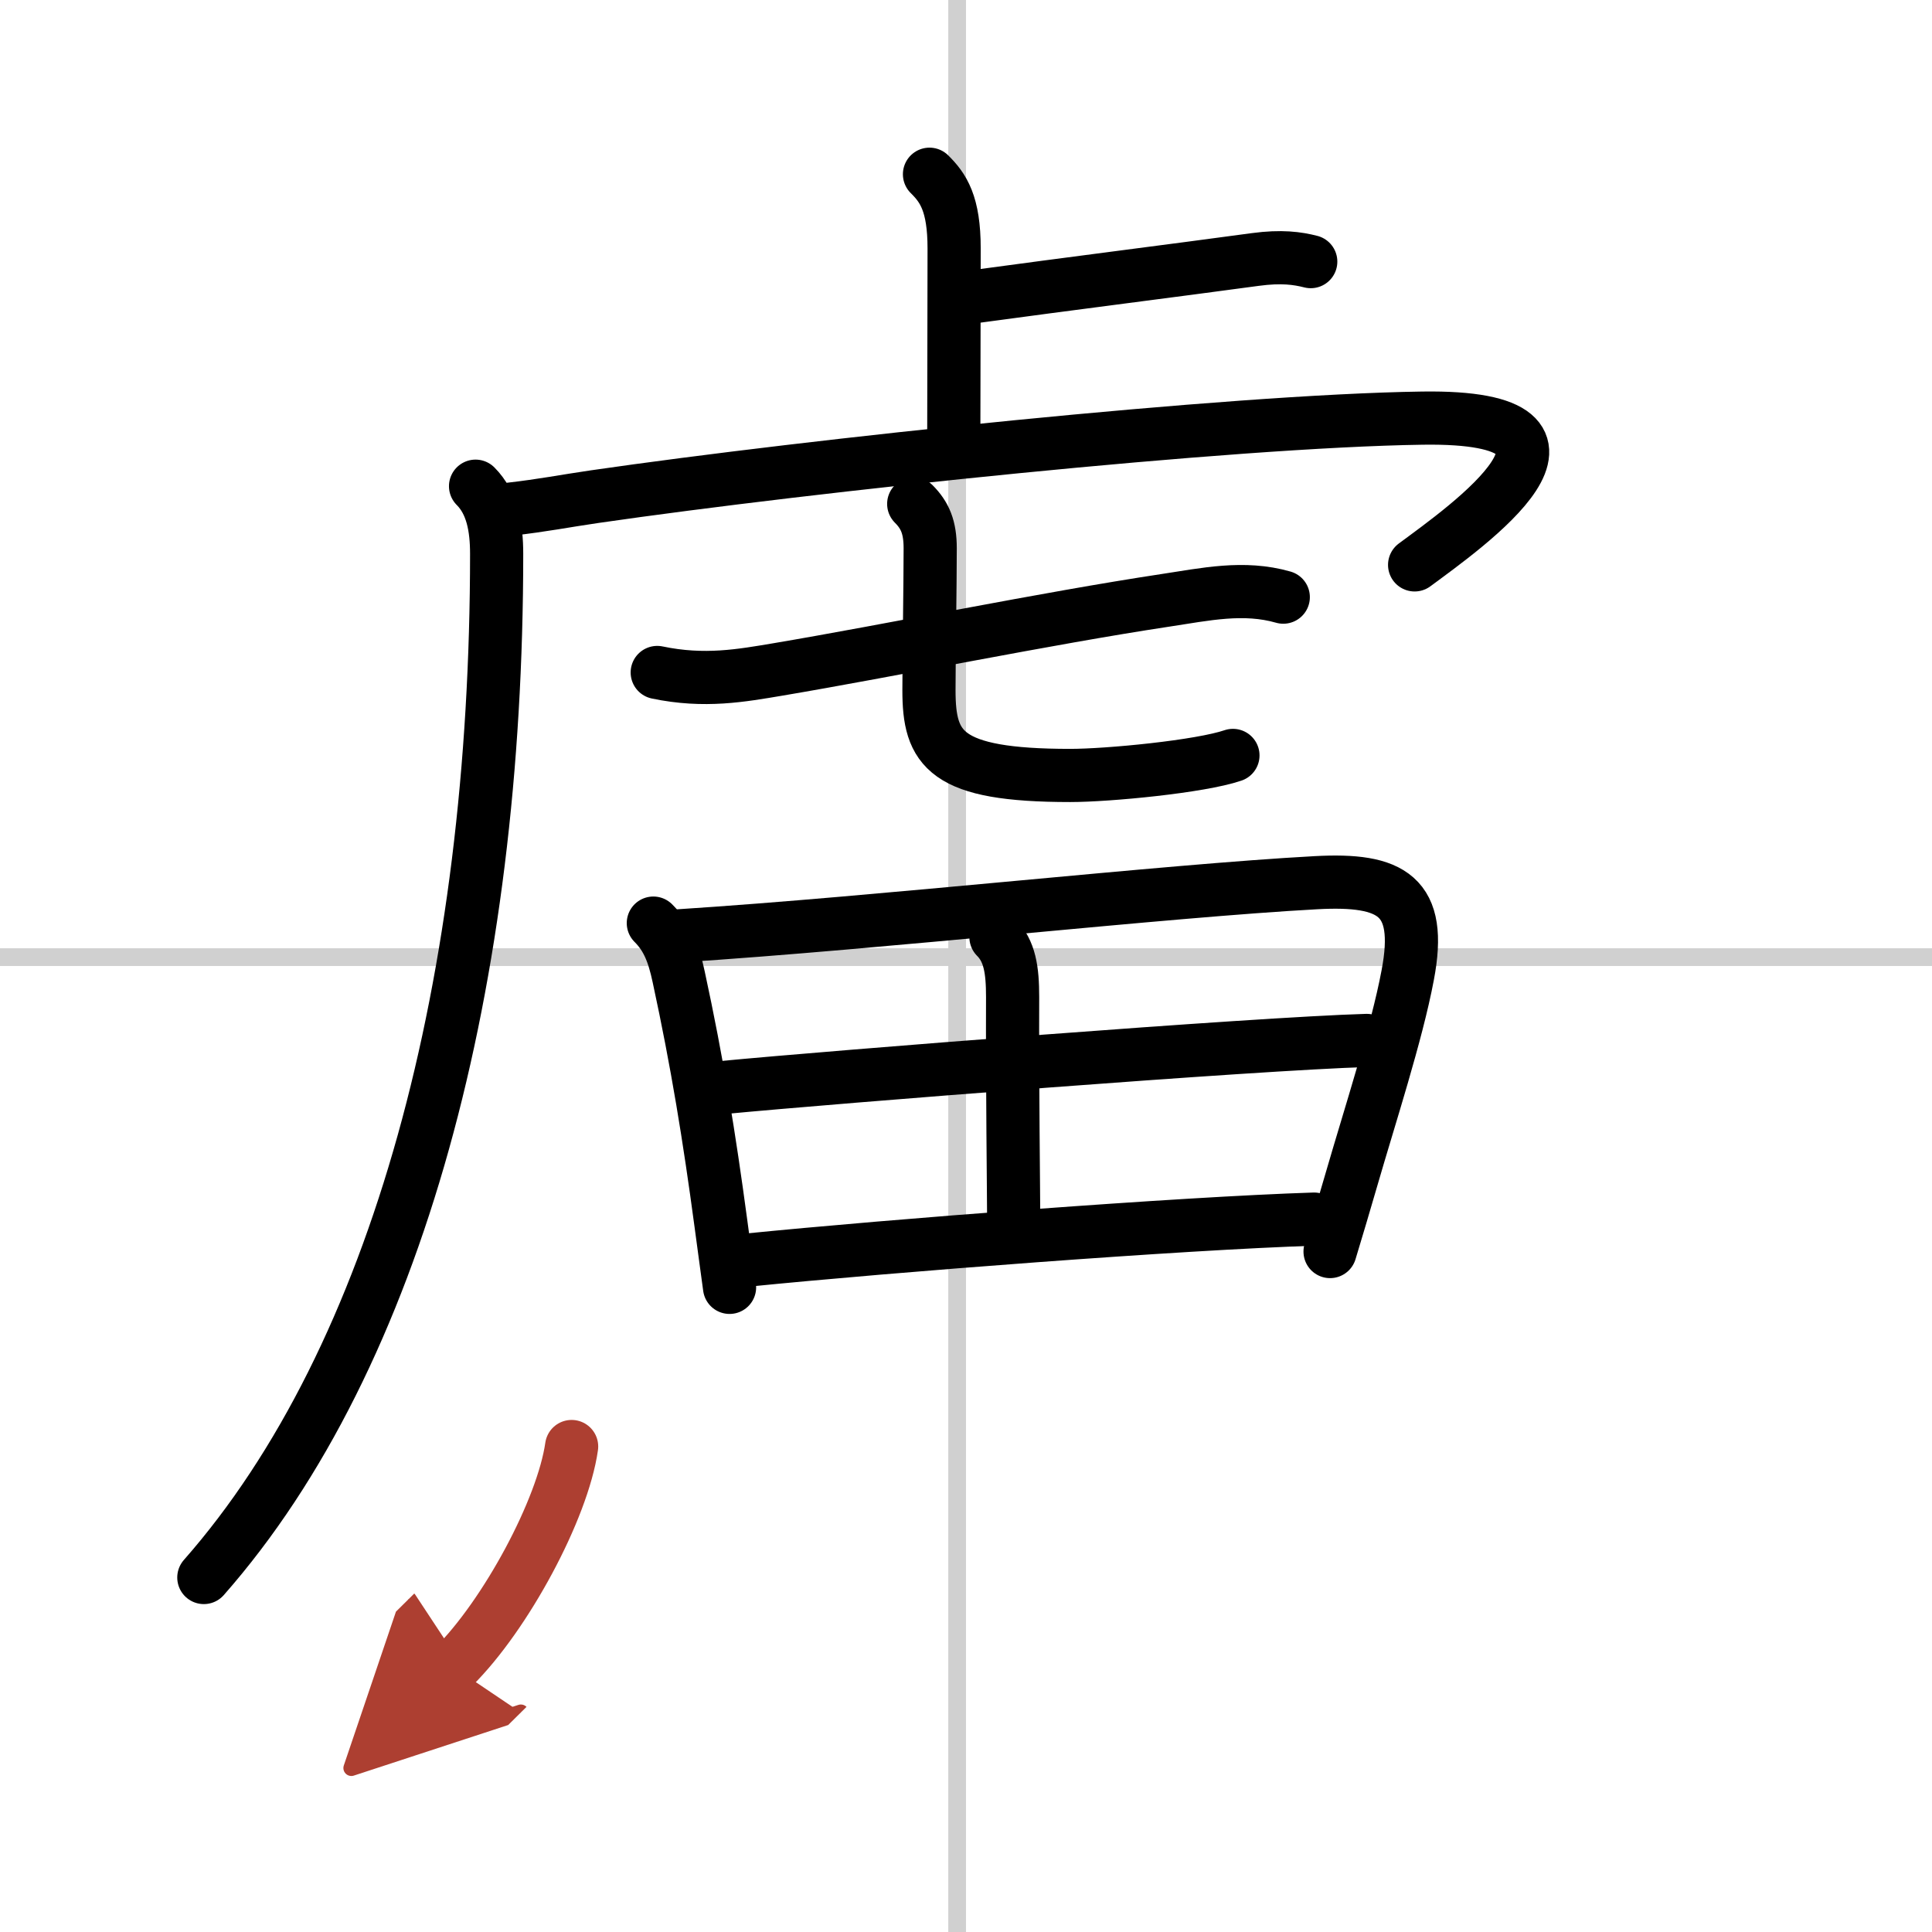 <svg width="400" height="400" viewBox="0 0 109 109" xmlns="http://www.w3.org/2000/svg"><defs><marker id="a" markerWidth="4" orient="auto" refX="1" refY="5" viewBox="0 0 10 10"><polyline points="0 0 10 5 0 10 1 5" fill="#ad3f31" stroke="#ad3f31"/></marker></defs><g fill="none" stroke="#000" stroke-linecap="round" stroke-linejoin="round" stroke-width="3"><rect width="100%" height="100%" fill="#fff" stroke="#fff"/><line x1="54" x2="54" y2="109" stroke="#d0d0d0" stroke-width="1"/><line x2="109" y1="54" y2="54" stroke="#d0d0d0" stroke-width="1"/><path d="m52.44 9.83c0.78 0.77 1.39 1.66 1.39 4.19 0 4.92-0.02 6.84-0.02 10.98"/><path d="m54.72 16.77c5.65-0.77 11.62-1.52 16.1-2.13 1.48-0.2 2.38-0.07 3.13 0.12"/><path d="m26.83 27.43c0.94 0.94 1.19 2.32 1.19 3.82 0 24-5.52 45.25-16.52 57.75"/><path d="m28.66 28.74c2.09-0.24 3.1-0.46 4.89-0.72 12.21-1.77 35.8-4.27 46.69-4.43 11.48-0.17 2.43 6.16-0.43 8.28"/><path d="m37.08 37.94c2.67 0.56 4.77 0.17 6.8-0.17 6.4-1.08 15.07-2.87 21.87-3.9 2.25-0.34 4.42-0.82 6.65-0.18"/><path d="m51.55 28.43c0.64 0.64 0.93 1.32 0.93 2.5 0 1.94-0.07 6.44-0.07 8.01 0 3.33 0.89 4.81 7.97 4.81 2.14 0 7.34-0.5 9.18-1.13"/><path d="m36.86 52.08c0.78 0.78 1.14 1.67 1.43 3.03 1.05 4.85 1.73 9.06 2.38 13.9 0.18 1.31 0.34 2.55 0.49 3.62"/><path d="m38.28 52.8c11.5-0.74 27.47-2.54 35.97-3 4.26-0.23 6.03 0.72 5.17 5.22-0.62 3.3-2.16 8.02-3.14 11.41-0.42 1.45-0.84 2.86-1.24 4.18"/><path d="m56.19 52.87c0.78 0.78 0.94 1.85 0.94 3.38-0.02 4.84 0.06 11.37 0.06 12.51"/><path d="m40.74 61.36c6.38-0.61 30.13-2.48 36.37-2.66"/><path d="m42.08 71.1c8.26-0.83 24.55-2.08 32.06-2.32"/><path d="m32.25 81.61c-0.5 3.52-3.71 9.51-6.67 12.44" marker-end="url(#a)" stroke="#ad3f31"/></g></svg>
